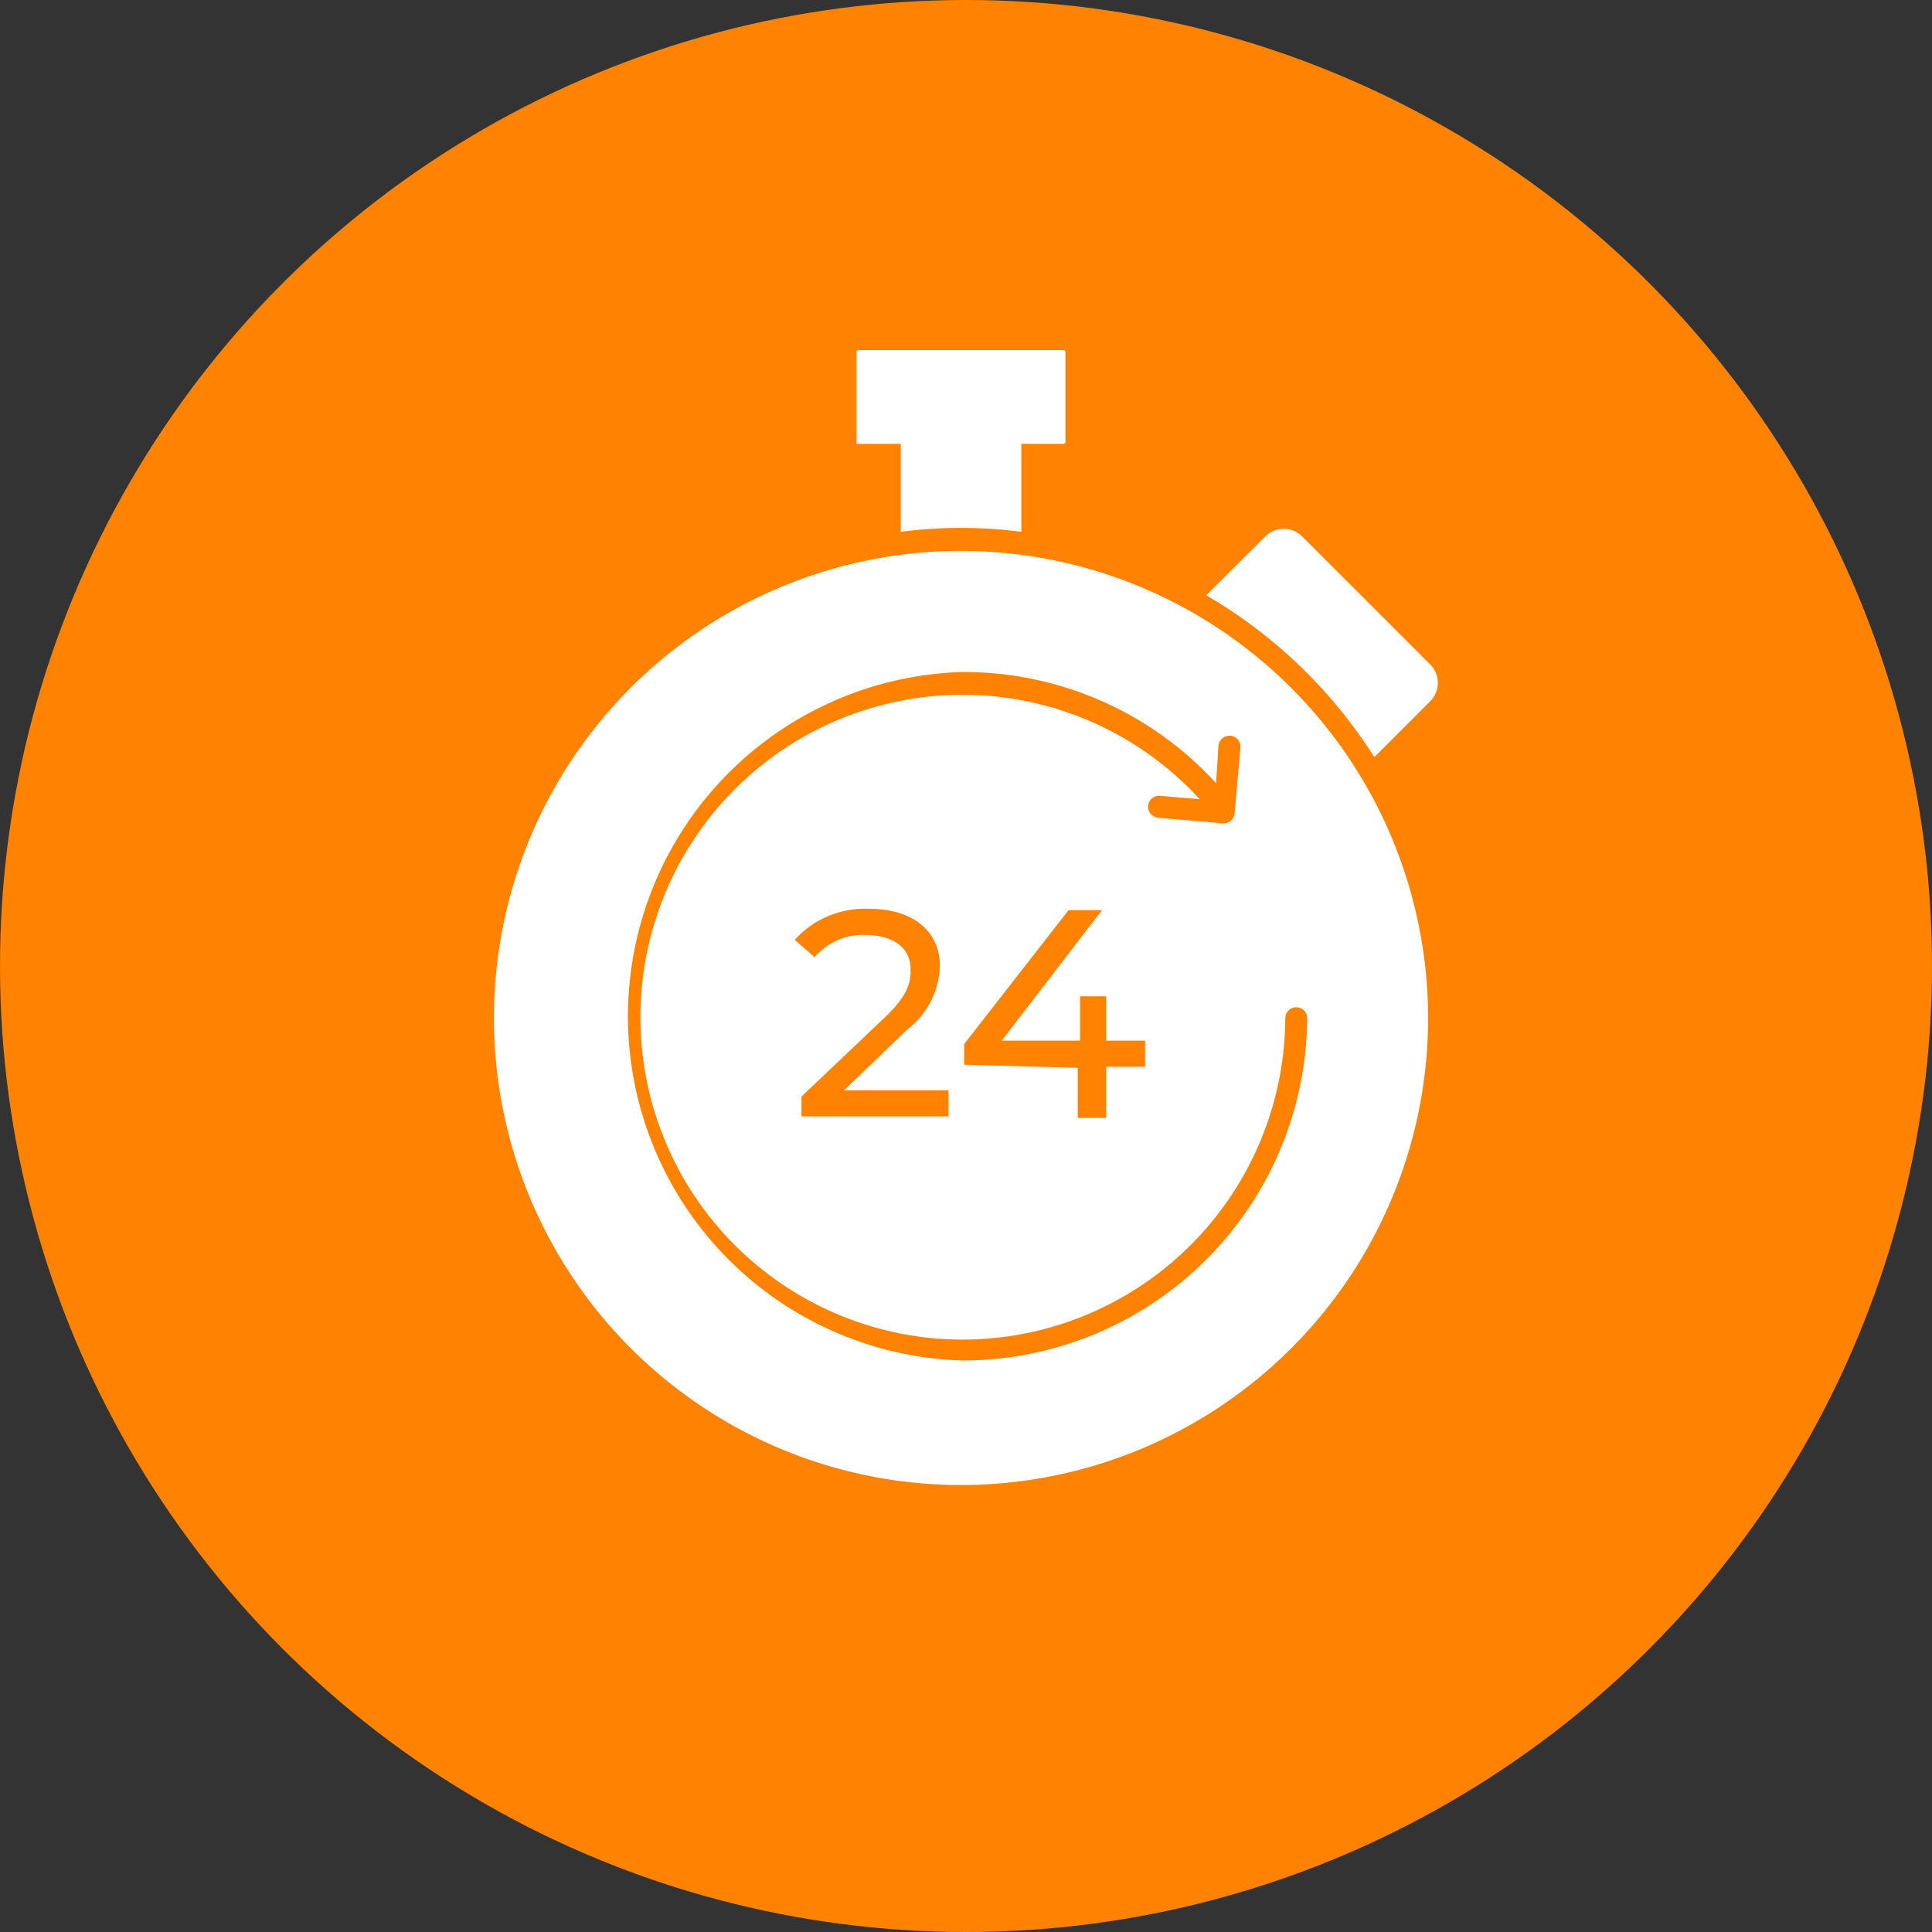 <?xml version="1.0" encoding="utf-8"?><svg id="Layer_1" data-name="Layer 1" xmlns="http://www.w3.org/2000/svg" viewBox="0 0 74 74"><rect x="0" y="0" width="74" height="74" fill="#333333" stroke="none"/><defs><style>.cls-1{fill:#ff8200;}.cls-2{fill:#fff;}</style></defs><circle class="cls-1" cx="37" cy="37" r="37"/><path class="cls-2" d="M46.2,22.8l2.28-2.27a1,1,0,0,1,1.38,0l4.93,4.93a1,1,0,0,1,0,1.39L52.64,29A18.82,18.82,0,0,0,46.2,22.8ZM32.88,17H34.5v3.37a17.86,17.86,0,0,1,4.62,0V17h1.62a.07.07,0,0,0,.07-.07V13.48a.07.07,0,0,0-.07-.07H32.88a.07.07,0,0,0-.07.07V17A.07.07,0,0,0,32.88,17ZM54.7,39A17.89,17.89,0,1,1,36.81,21.1,17.91,17.91,0,0,1,54.7,39Zm-4.63,0a.42.42,0,0,0-.42-.42.42.42,0,0,0-.42.42A12.37,12.37,0,0,1,36.88,51.31h0a12.35,12.35,0,0,1,0-24.7h0a12.33,12.33,0,0,1,9.07,4l-1.52-.13a.42.42,0,1,0-.07.84l2.51.22h0a.45.45,0,0,0,.27-.1.46.46,0,0,0,.15-.29l.22-2.51a.42.42,0,0,0-.38-.46.43.43,0,0,0-.46.38L46.58,30a13.08,13.08,0,0,0-9.7-4.26h0a13.19,13.19,0,0,0,0,26.37h0A13.2,13.2,0,0,0,50.07,39Zm-8.79,1.9v1.92h1.09V40.86h1.49v-1H42.37v-1.7h-1v1.7h-3l3.84-5H40.93l-4,5.13v.79Zm-6.4-3.71c0,.49-.16,1-1,1.79L30.7,42v.76h5.63v-1h-4l2.4-2.31A3.19,3.19,0,0,0,36,37c0-1.35-1.06-2.19-2.69-2.19A3.62,3.62,0,0,0,30.44,36l.76.66a2.48,2.48,0,0,1,2-.85C34.3,35.85,34.88,36.34,34.88,37.15Z"/></svg>
